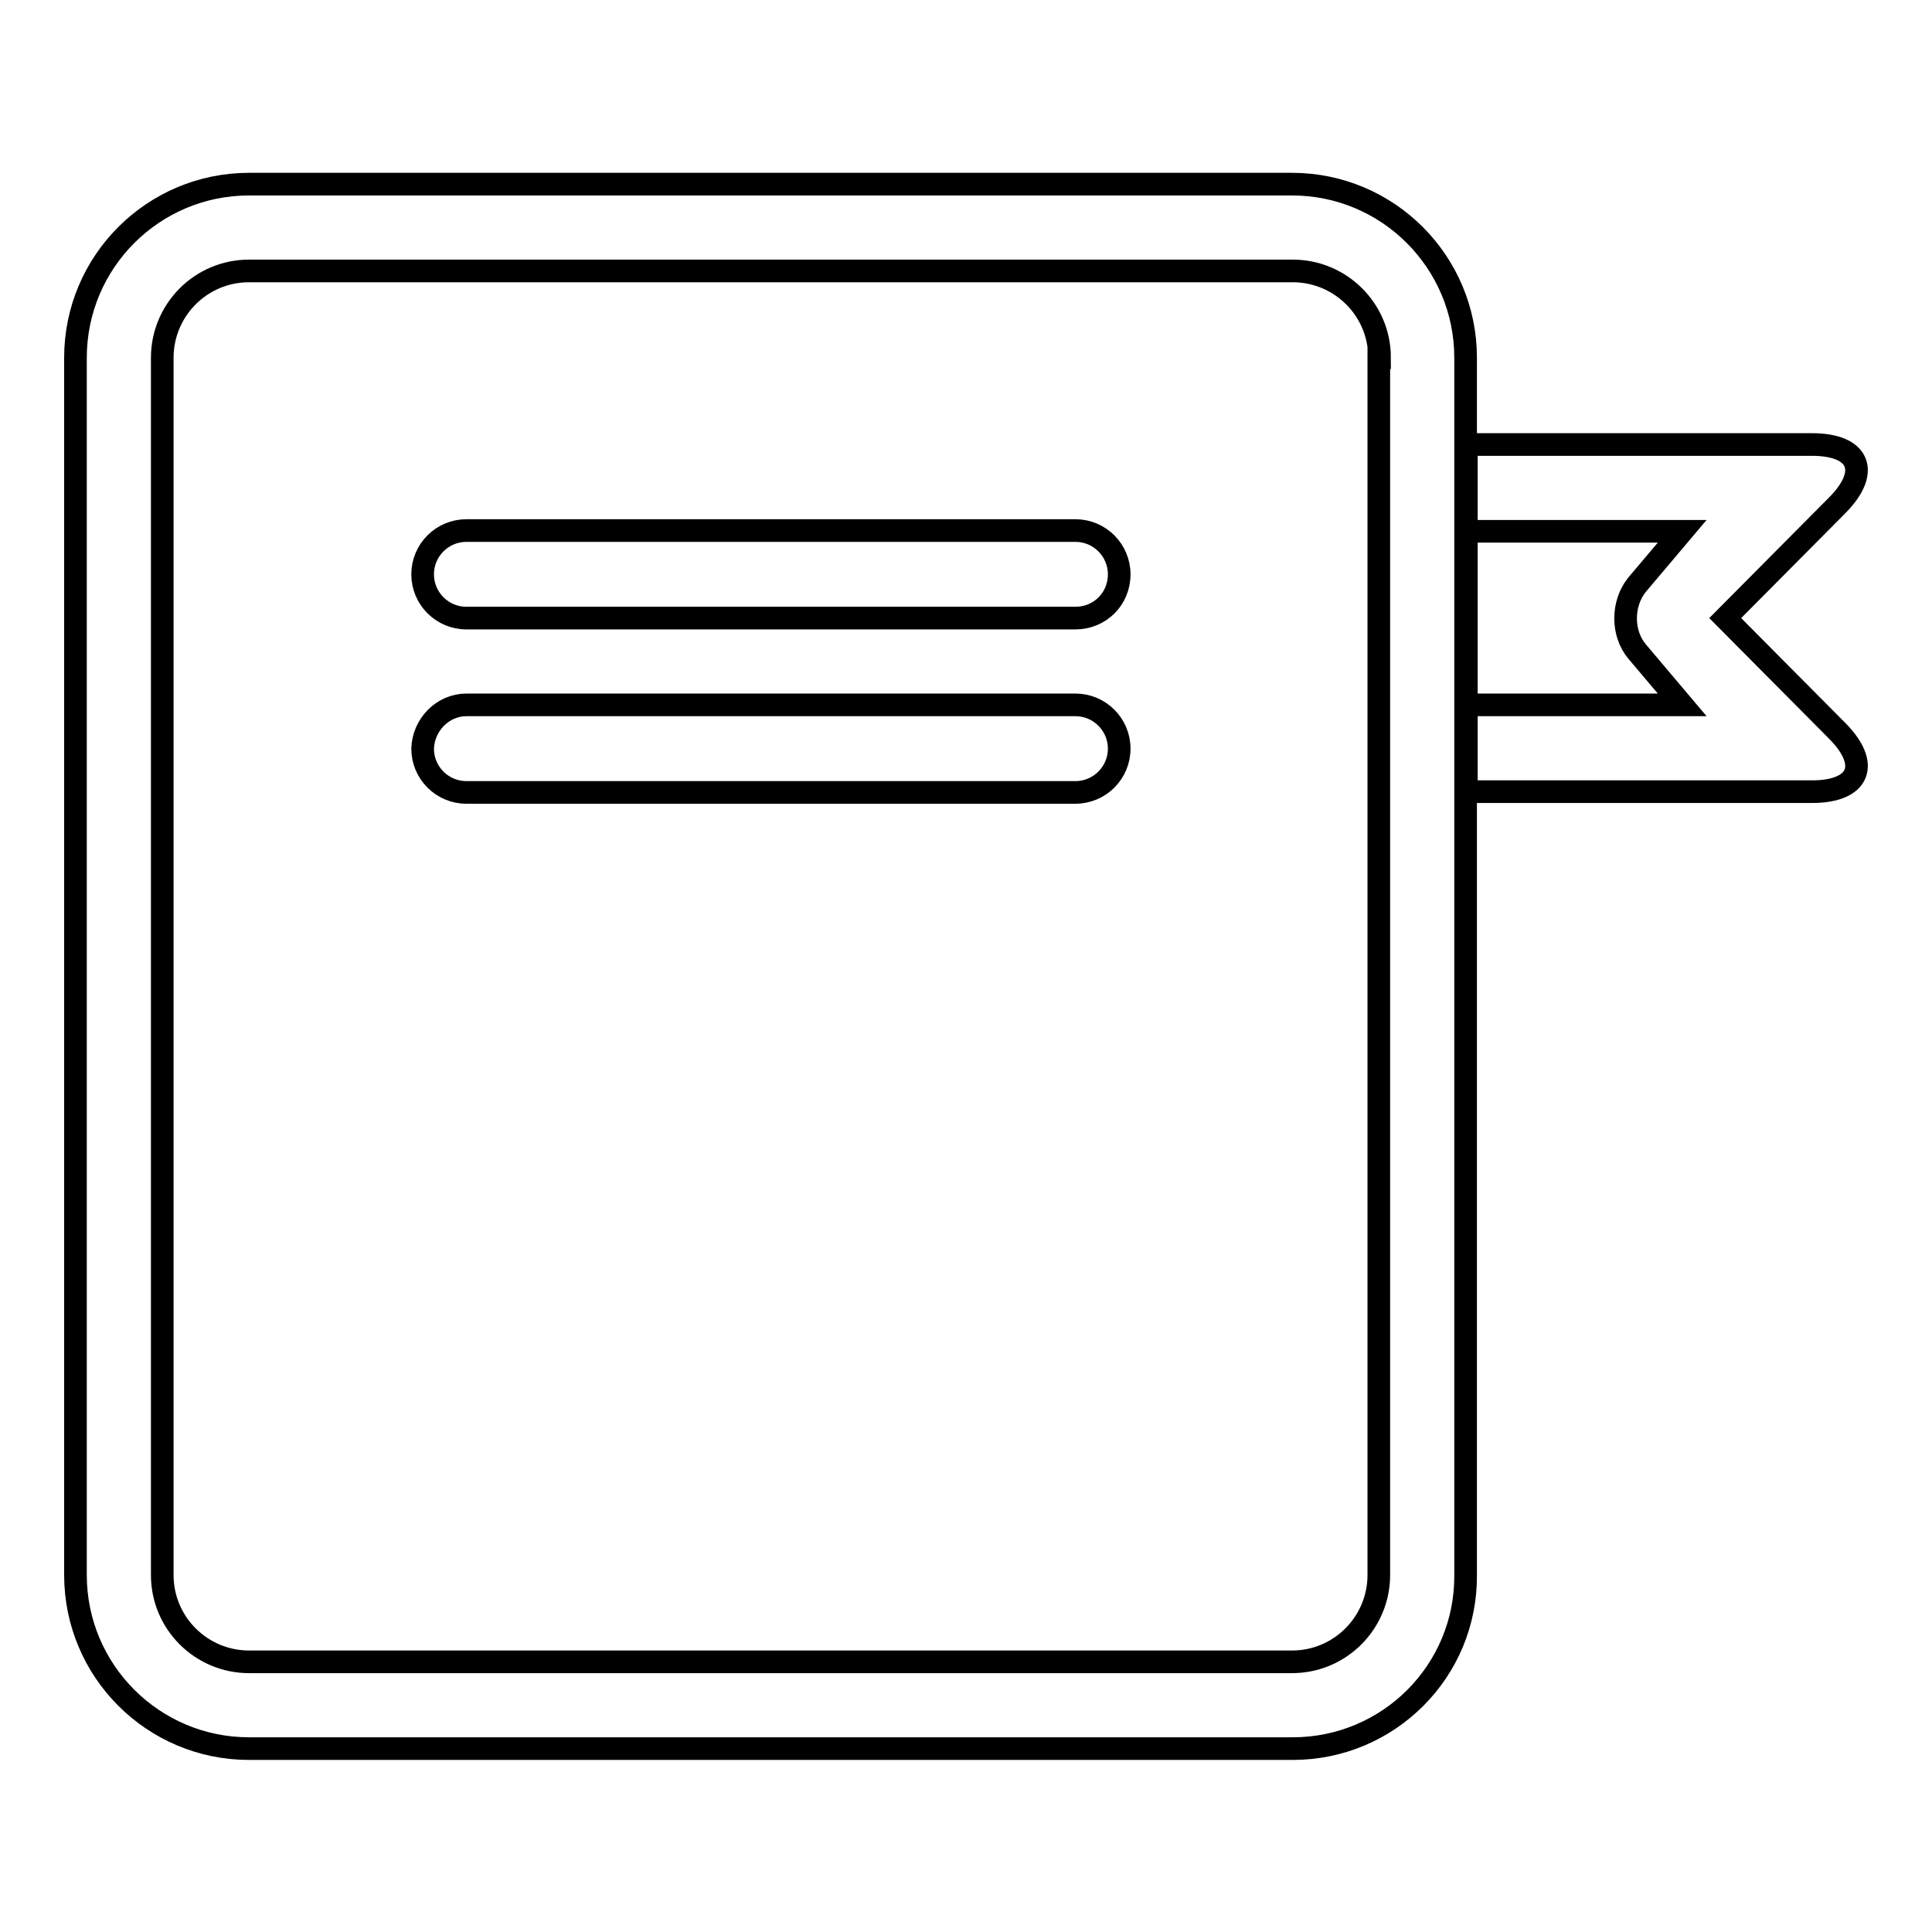 <?xml version="1.0" encoding="utf-8"?>
<!-- Svg Vector Icons : http://www.onlinewebfonts.com/icon -->
<!DOCTYPE svg PUBLIC "-//W3C//DTD SVG 1.1//EN" "http://www.w3.org/Graphics/SVG/1.1/DTD/svg11.dtd">
<svg version="1.1" xmlns="http://www.w3.org/2000/svg" xmlns:xlink="http://www.w3.org/1999/xlink" x="0px" y="0px" viewBox="0 0 256 256" enable-background="new 0 0 256 256" xml:space="preserve">
<g><g><path stroke-width="3" fill-opacity="0" stroke="#000000"  d="M228.6,81.9l14.8,14.9c4.5,4.5,3,8.1-3.3,8.1h-45.8V58.9h45.8c6.3,0,7.8,3.6,3.3,8.1L228.6,81.9z M216.9,77.5l6-7.1h-28.6v23h28.6l-6-7.1C214.9,83.9,214.9,80,216.9,77.5z M171.3,231.7H33c-12.7,0-23-10.3-23-23V47.4c0-12.7,10.3-23,23-23h138.2c12.7,0,23,10.3,23,23v161.3C194.3,221.4,184,231.7,171.3,231.7z M182.8,47.4c0-6.4-5.2-11.5-11.5-11.5H33c-6.4,0-11.5,5.2-11.5,11.5v161.3c0,6.4,5.2,11.5,11.5,11.5h138.2c6.4,0,11.5-5.2,11.5-11.5V47.4z M142.5,81.9H61.8c-3.2,0-5.8-2.6-5.8-5.8c0-3.2,2.6-5.8,5.8-5.8h80.7c3.2,0,5.8,2.6,5.8,5.8C148.3,79.4,145.7,81.9,142.5,81.9z M56.1,76.2L56.1,76.2L56.1,76.2L56.1,76.2z M148.2,76.2L148.2,76.2L148.2,76.2L148.2,76.2z M61.8,93.4h80.7c3.2,0,5.8,2.6,5.8,5.8s-2.6,5.8-5.8,5.8H61.8c-3.2,0-5.8-2.6-5.8-5.8C56.1,96,58.7,93.4,61.8,93.4z M148.2,99.2L148.2,99.2L148.2,99.2L148.2,99.2z M56.1,99.2L56.1,99.2L56.1,99.2L56.1,99.2z"/></g></g>
</svg>